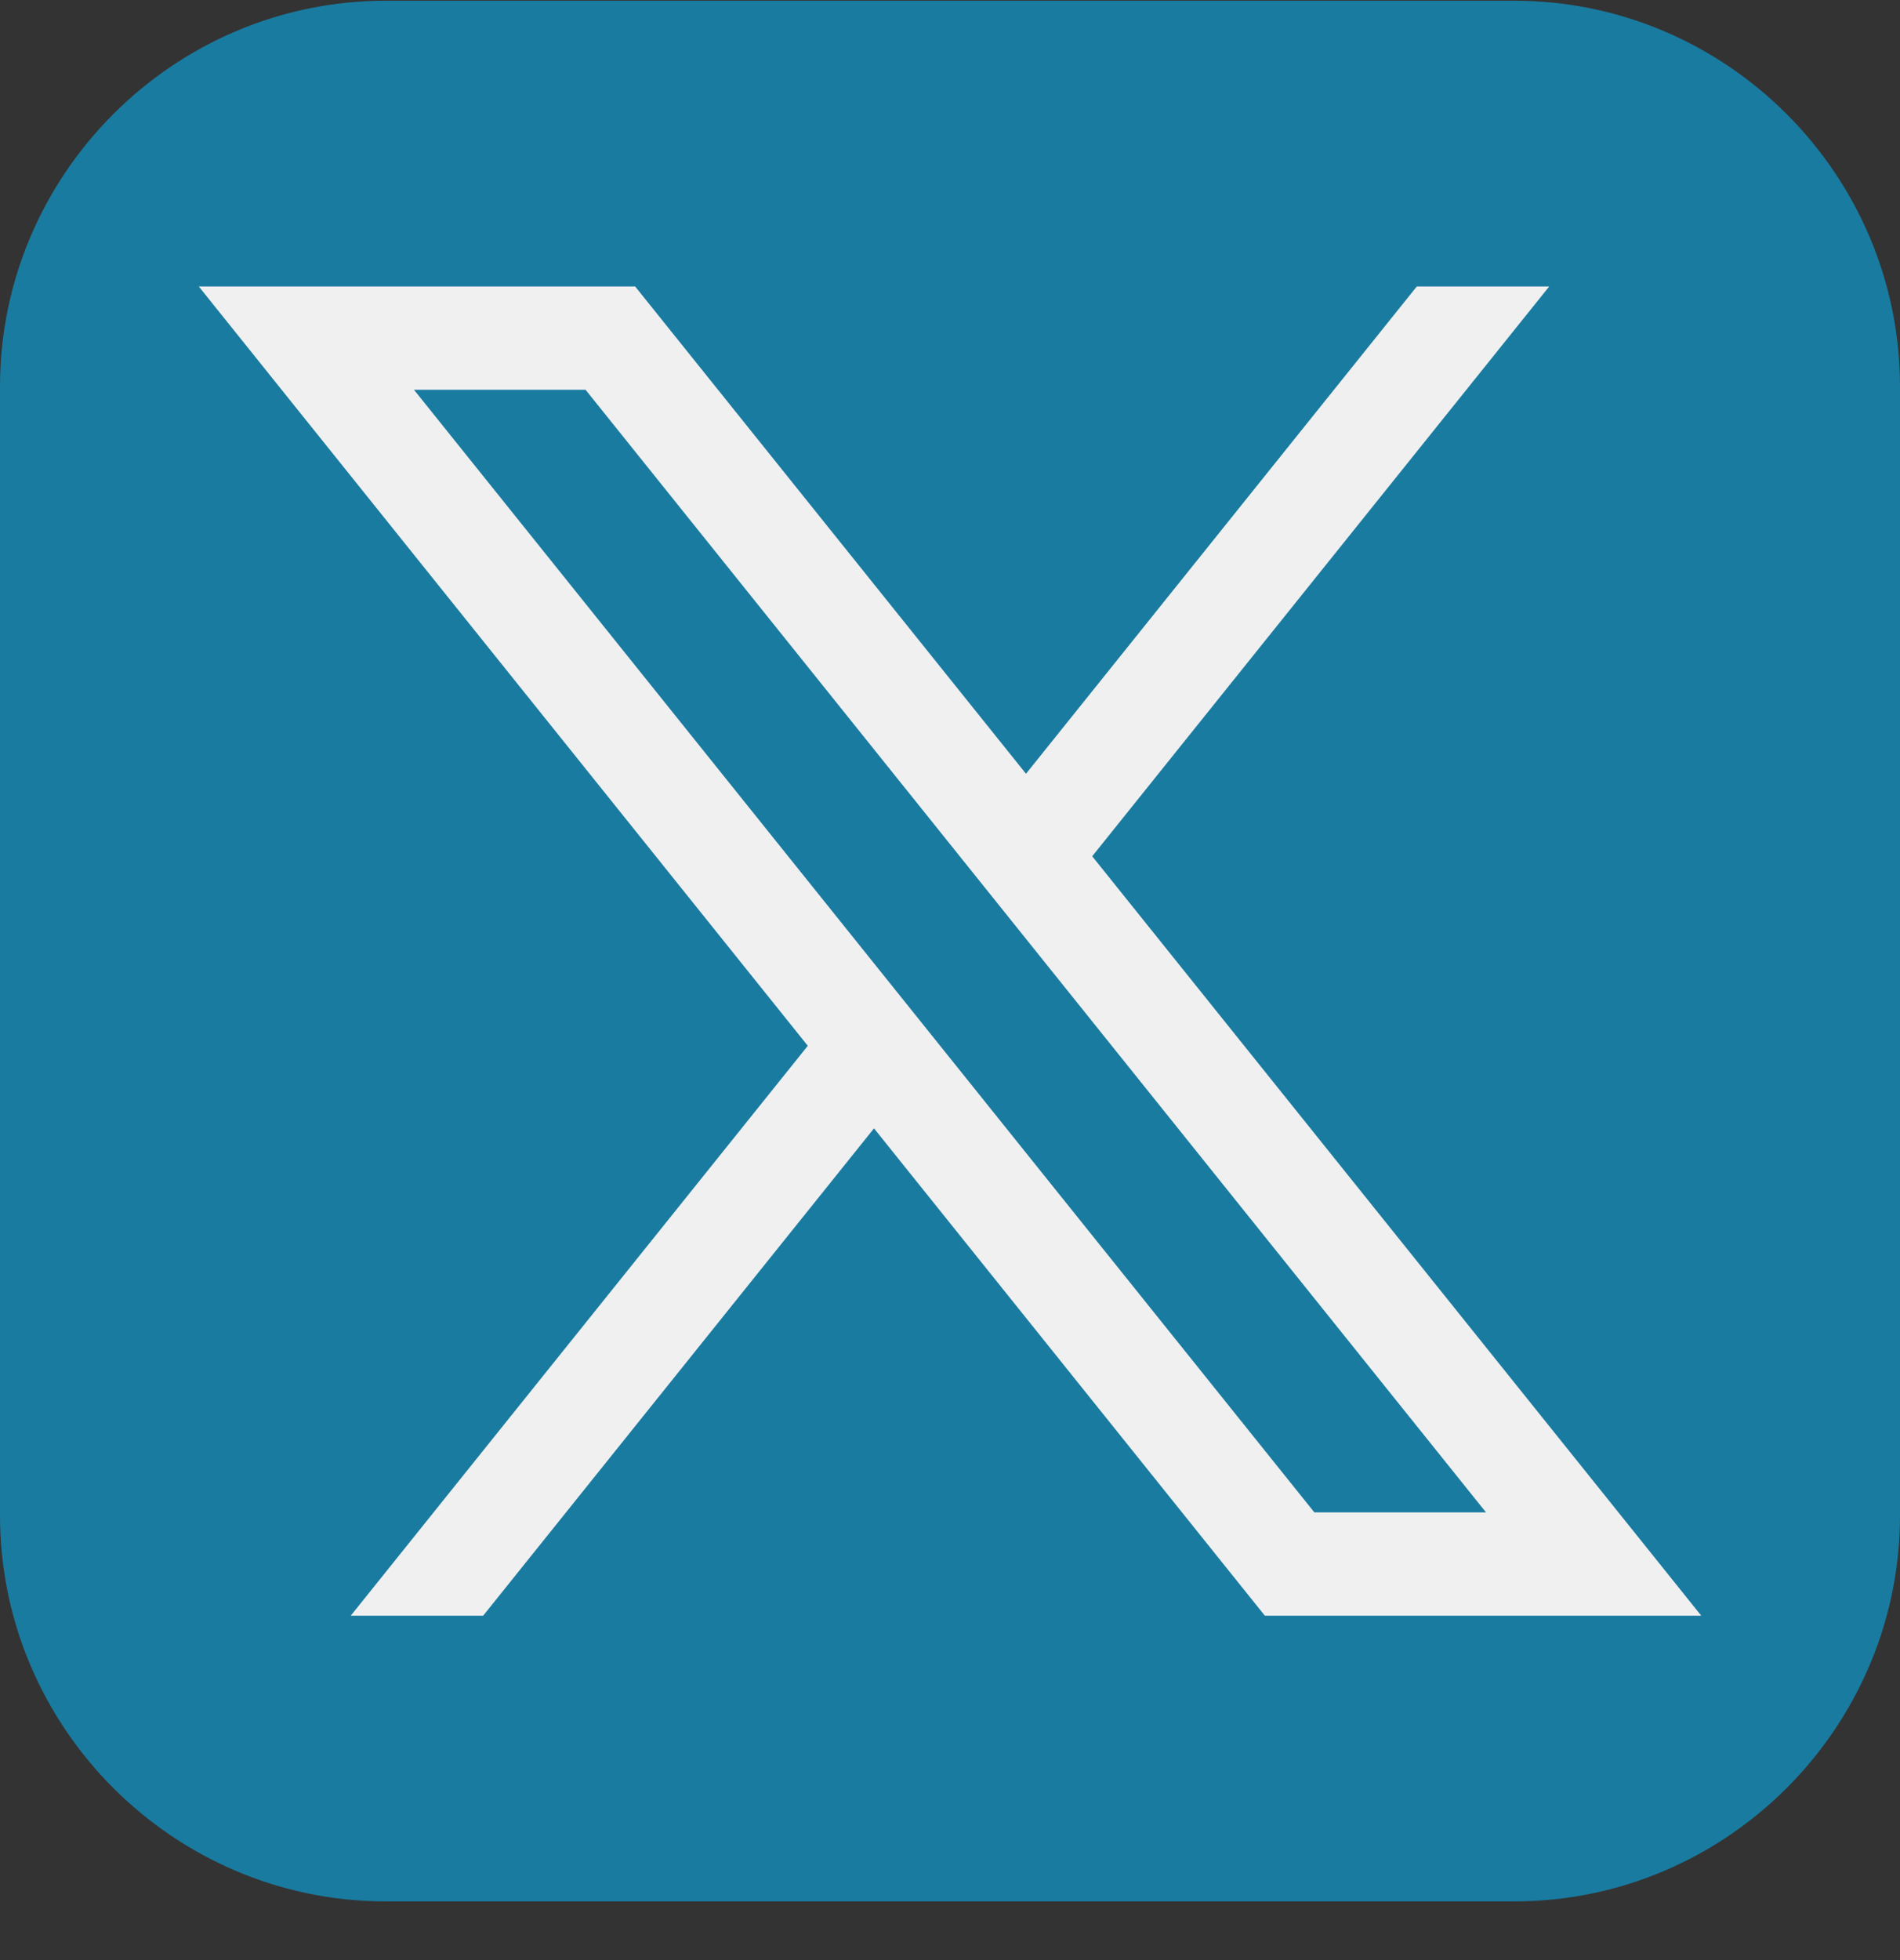 <svg xmlns="http://www.w3.org/2000/svg" width="32" height="33" viewBox="0 0 32 33" fill="none">
<rect x="0" y="0" width="32" height="33" fill="#333333" stroke="none"/>
<path d="M32 25.515C32 29.088 29.076 32.012 25.503 32.012H6.497C2.924 32.012 0 29.088 0 25.515V6.509C0 2.936 2.924 0.012 6.497 0.012H25.503C29.076 0.012 32 2.936 32 6.509V25.515Z" fill="#197BA0"/>
<path d="M18.395 14.416L26.092 4.823H23.862L17.28 13.027L10.697 4.823H3.348L13.605 17.607L5.907 27.202H8.137L14.72 18.997L21.303 27.202H28.653L18.395 14.416ZM6.972 6.562H9.862L25.028 25.463H22.137L6.972 6.562Z" fill="#F0F0F1"/>
</svg>